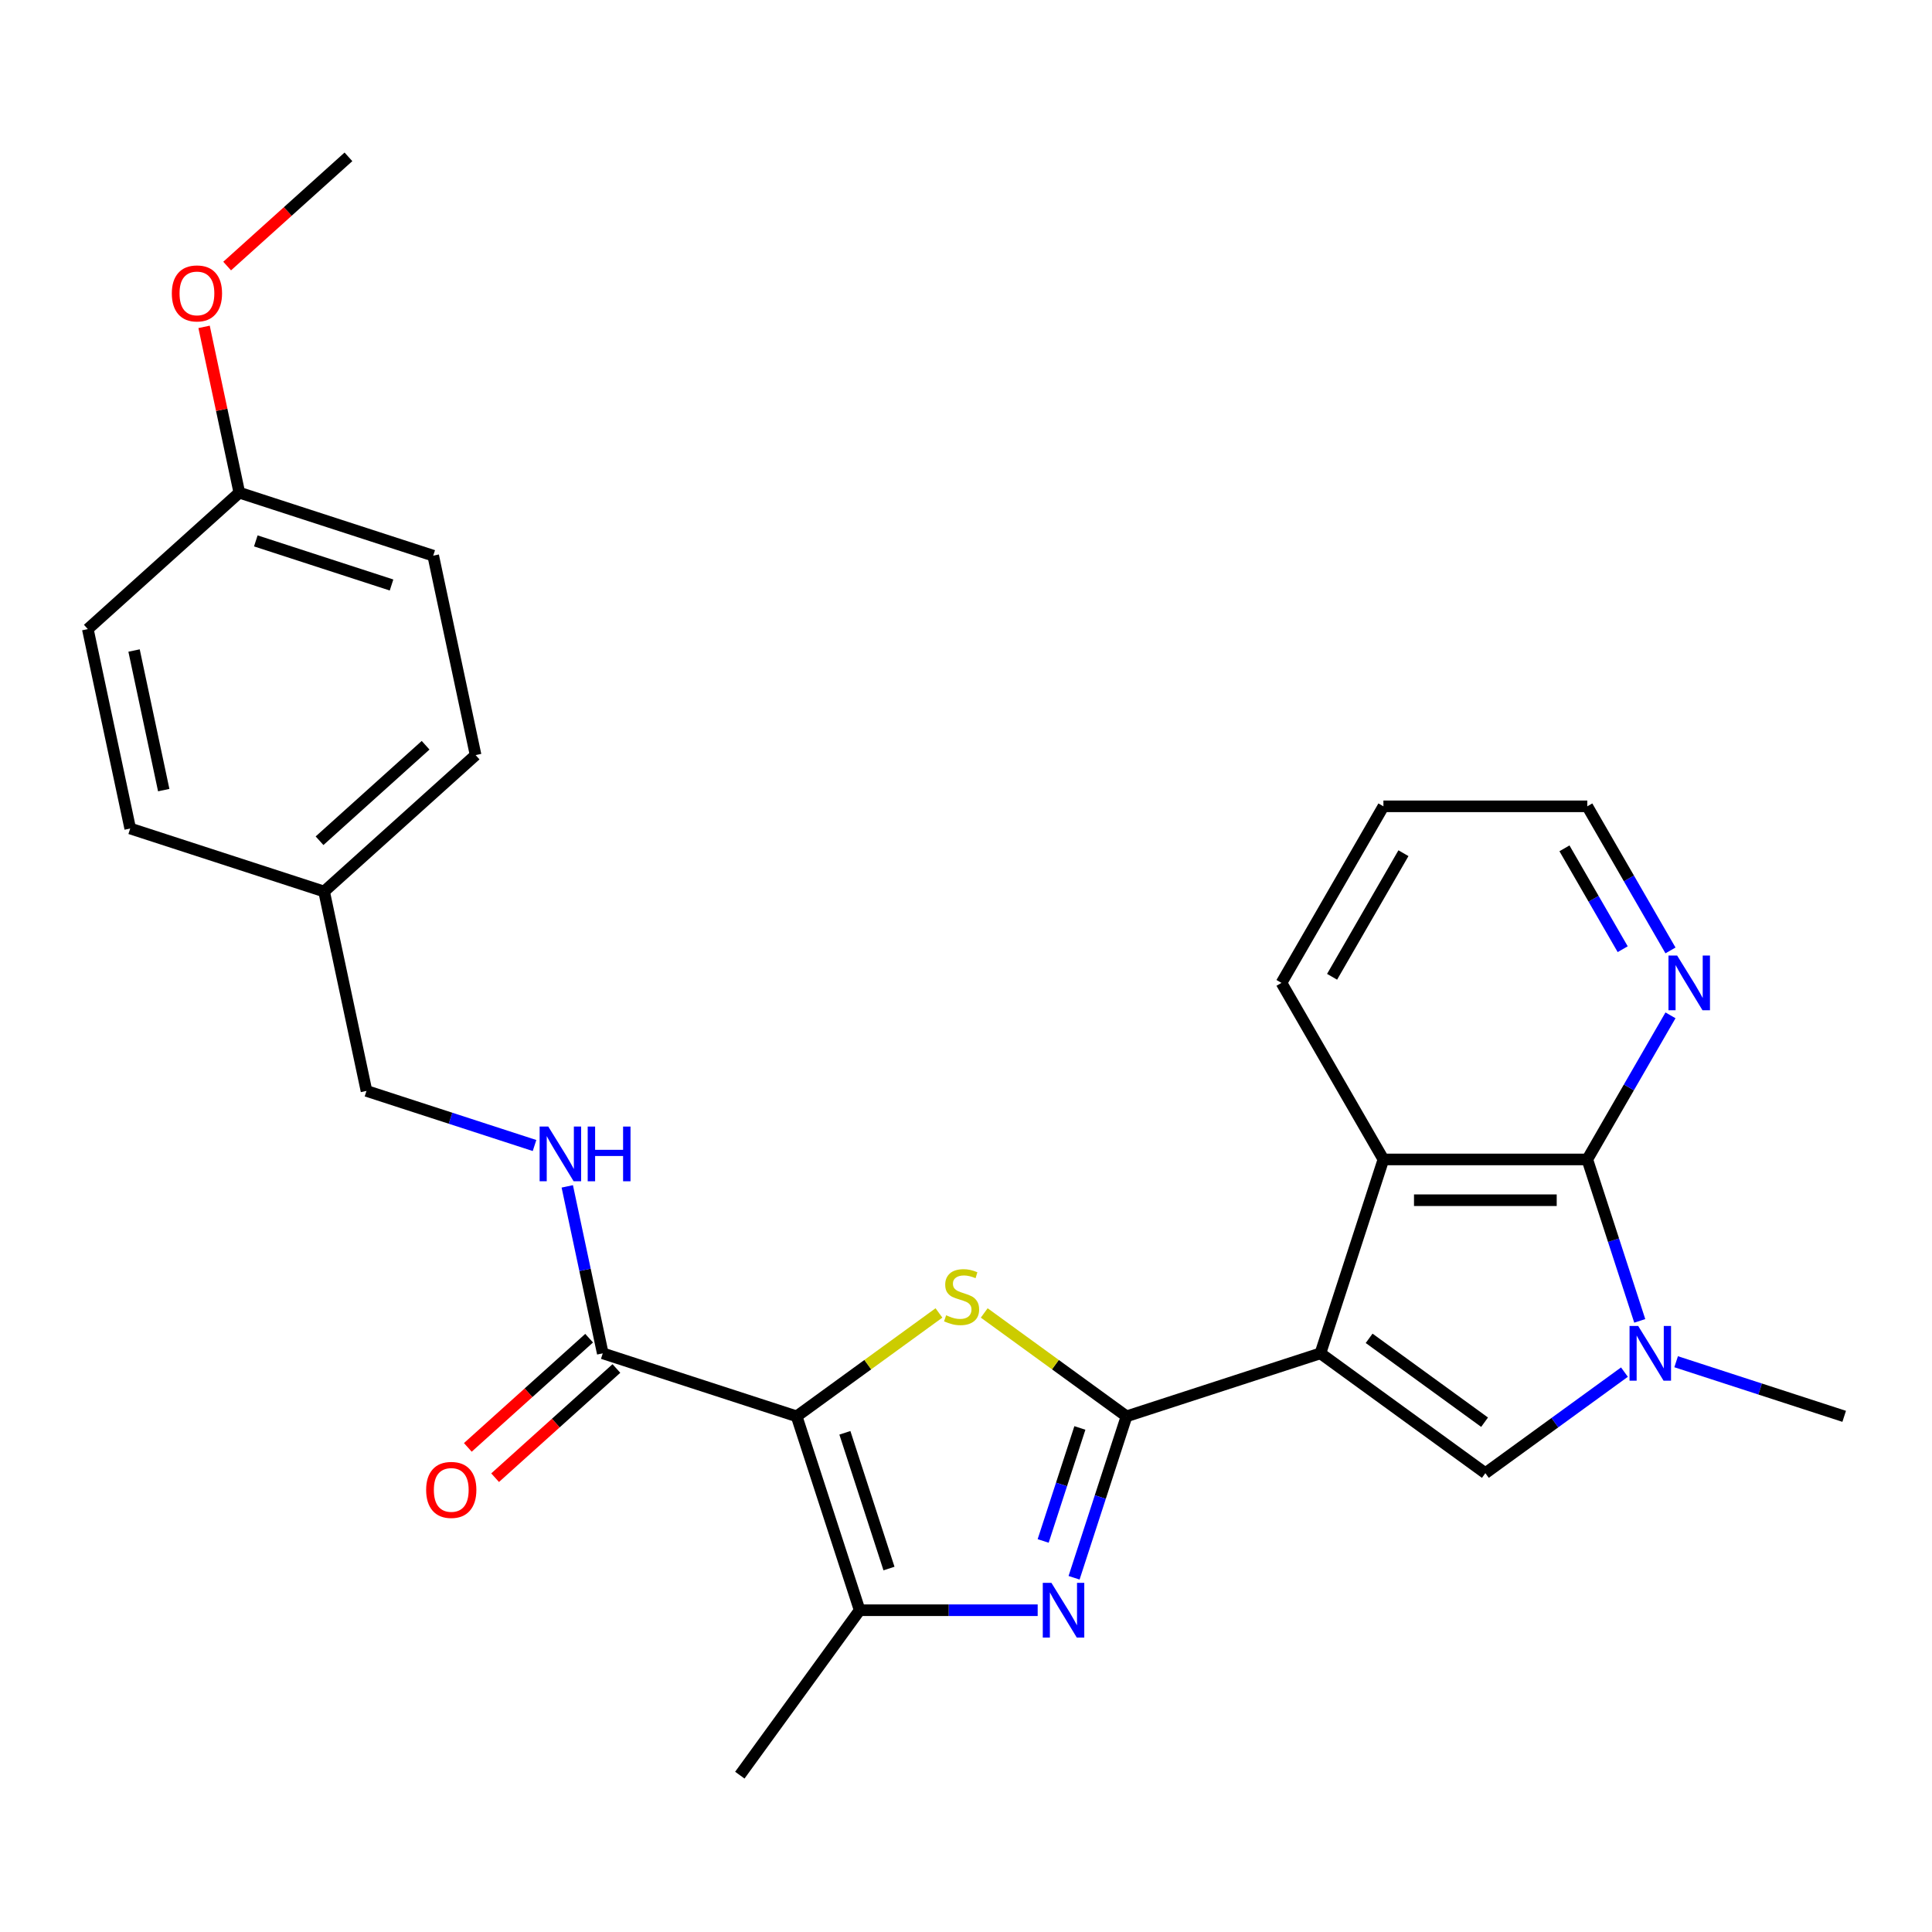 <?xml version='1.0' encoding='iso-8859-1'?>
<svg version='1.1' baseProfile='full'
              xmlns='http://www.w3.org/2000/svg'
                      xmlns:rdkit='http://www.rdkit.org/xml'
                      xmlns:xlink='http://www.w3.org/1999/xlink'
                  xml:space='preserve'
width='1000px' height='1000px' viewBox='0 0 1000 1000'>
<!-- END OF HEADER -->
<rect style='opacity:1.0;fill:#FFFFFF;stroke:none' width='1000' height='1000' x='0' y='0'> </rect>
<path class='bond-0' d='M 683.447,700.483 L 583.088,733.092' style='fill:none;fill-rule:evenodd;stroke:#000000;stroke-width:6px;stroke-linecap:butt;stroke-linejoin:miter;stroke-opacity:1' />
<path class='bond-4' d='M 683.447,700.483 L 768.817,762.508' style='fill:none;fill-rule:evenodd;stroke:#000000;stroke-width:6px;stroke-linecap:butt;stroke-linejoin:miter;stroke-opacity:1' />
<path class='bond-4' d='M 708.657,692.713 L 768.416,736.13' style='fill:none;fill-rule:evenodd;stroke:#000000;stroke-width:6px;stroke-linecap:butt;stroke-linejoin:miter;stroke-opacity:1' />
<path class='bond-8' d='M 683.447,700.483 L 716.055,600.125' style='fill:none;fill-rule:evenodd;stroke:#000000;stroke-width:6px;stroke-linecap:butt;stroke-linejoin:miter;stroke-opacity:1' />
<path class='bond-2' d='M 583.088,733.092 L 546.263,706.336' style='fill:none;fill-rule:evenodd;stroke:#000000;stroke-width:6px;stroke-linecap:butt;stroke-linejoin:miter;stroke-opacity:1' />
<path class='bond-2' d='M 546.263,706.336 L 509.437,679.58' style='fill:none;fill-rule:evenodd;stroke:#CCCC00;stroke-width:6px;stroke-linecap:butt;stroke-linejoin:miter;stroke-opacity:1' />
<path class='bond-3' d='M 583.088,733.092 L 569.513,774.872' style='fill:none;fill-rule:evenodd;stroke:#000000;stroke-width:6px;stroke-linecap:butt;stroke-linejoin:miter;stroke-opacity:1' />
<path class='bond-3' d='M 569.513,774.872 L 555.938,816.652' style='fill:none;fill-rule:evenodd;stroke:#0000FF;stroke-width:6px;stroke-linecap:butt;stroke-linejoin:miter;stroke-opacity:1' />
<path class='bond-3' d='M 558.944,739.104 L 549.442,768.35' style='fill:none;fill-rule:evenodd;stroke:#000000;stroke-width:6px;stroke-linecap:butt;stroke-linejoin:miter;stroke-opacity:1' />
<path class='bond-3' d='M 549.442,768.35 L 539.939,797.596' style='fill:none;fill-rule:evenodd;stroke:#0000FF;stroke-width:6px;stroke-linecap:butt;stroke-linejoin:miter;stroke-opacity:1' />
<path class='bond-1' d='M 412.348,733.092 L 449.174,706.336' style='fill:none;fill-rule:evenodd;stroke:#000000;stroke-width:6px;stroke-linecap:butt;stroke-linejoin:miter;stroke-opacity:1' />
<path class='bond-1' d='M 449.174,706.336 L 486,679.58' style='fill:none;fill-rule:evenodd;stroke:#CCCC00;stroke-width:6px;stroke-linecap:butt;stroke-linejoin:miter;stroke-opacity:1' />
<path class='bond-9' d='M 412.348,733.092 L 311.99,700.483' style='fill:none;fill-rule:evenodd;stroke:#000000;stroke-width:6px;stroke-linecap:butt;stroke-linejoin:miter;stroke-opacity:1' />
<path class='bond-28' d='M 412.348,733.092 L 444.957,833.45' style='fill:none;fill-rule:evenodd;stroke:#000000;stroke-width:6px;stroke-linecap:butt;stroke-linejoin:miter;stroke-opacity:1' />
<path class='bond-28' d='M 437.311,741.624 L 460.137,811.875' style='fill:none;fill-rule:evenodd;stroke:#000000;stroke-width:6px;stroke-linecap:butt;stroke-linejoin:miter;stroke-opacity:1' />
<path class='bond-6' d='M 537.102,833.45 L 491.029,833.45' style='fill:none;fill-rule:evenodd;stroke:#0000FF;stroke-width:6px;stroke-linecap:butt;stroke-linejoin:miter;stroke-opacity:1' />
<path class='bond-6' d='M 491.029,833.45 L 444.957,833.45' style='fill:none;fill-rule:evenodd;stroke:#000000;stroke-width:6px;stroke-linecap:butt;stroke-linejoin:miter;stroke-opacity:1' />
<path class='bond-5' d='M 768.817,762.508 L 804.813,736.356' style='fill:none;fill-rule:evenodd;stroke:#000000;stroke-width:6px;stroke-linecap:butt;stroke-linejoin:miter;stroke-opacity:1' />
<path class='bond-5' d='M 804.813,736.356 L 840.809,710.203' style='fill:none;fill-rule:evenodd;stroke:#0000FF;stroke-width:6px;stroke-linecap:butt;stroke-linejoin:miter;stroke-opacity:1' />
<path class='bond-14' d='M 867.565,704.83 L 911.055,718.961' style='fill:none;fill-rule:evenodd;stroke:#0000FF;stroke-width:6px;stroke-linecap:butt;stroke-linejoin:miter;stroke-opacity:1' />
<path class='bond-14' d='M 911.055,718.961 L 954.545,733.092' style='fill:none;fill-rule:evenodd;stroke:#000000;stroke-width:6px;stroke-linecap:butt;stroke-linejoin:miter;stroke-opacity:1' />
<path class='bond-27' d='M 848.729,683.685 L 835.154,641.905' style='fill:none;fill-rule:evenodd;stroke:#0000FF;stroke-width:6px;stroke-linecap:butt;stroke-linejoin:miter;stroke-opacity:1' />
<path class='bond-27' d='M 835.154,641.905 L 821.579,600.125' style='fill:none;fill-rule:evenodd;stroke:#000000;stroke-width:6px;stroke-linecap:butt;stroke-linejoin:miter;stroke-opacity:1' />
<path class='bond-17' d='M 444.957,833.45 L 382.932,918.82' style='fill:none;fill-rule:evenodd;stroke:#000000;stroke-width:6px;stroke-linecap:butt;stroke-linejoin:miter;stroke-opacity:1' />
<path class='bond-7' d='M 821.579,600.125 L 716.055,600.125' style='fill:none;fill-rule:evenodd;stroke:#000000;stroke-width:6px;stroke-linecap:butt;stroke-linejoin:miter;stroke-opacity:1' />
<path class='bond-7' d='M 805.75,621.229 L 731.884,621.229' style='fill:none;fill-rule:evenodd;stroke:#000000;stroke-width:6px;stroke-linecap:butt;stroke-linejoin:miter;stroke-opacity:1' />
<path class='bond-11' d='M 821.579,600.125 L 843.11,562.831' style='fill:none;fill-rule:evenodd;stroke:#000000;stroke-width:6px;stroke-linecap:butt;stroke-linejoin:miter;stroke-opacity:1' />
<path class='bond-11' d='M 843.11,562.831 L 864.642,525.537' style='fill:none;fill-rule:evenodd;stroke:#0000FF;stroke-width:6px;stroke-linecap:butt;stroke-linejoin:miter;stroke-opacity:1' />
<path class='bond-18' d='M 716.055,600.125 L 663.294,508.739' style='fill:none;fill-rule:evenodd;stroke:#000000;stroke-width:6px;stroke-linecap:butt;stroke-linejoin:miter;stroke-opacity:1' />
<path class='bond-10' d='M 311.99,700.483 L 302.805,657.274' style='fill:none;fill-rule:evenodd;stroke:#000000;stroke-width:6px;stroke-linecap:butt;stroke-linejoin:miter;stroke-opacity:1' />
<path class='bond-10' d='M 302.805,657.274 L 293.621,614.064' style='fill:none;fill-rule:evenodd;stroke:#0000FF;stroke-width:6px;stroke-linecap:butt;stroke-linejoin:miter;stroke-opacity:1' />
<path class='bond-12' d='M 304.929,692.641 L 273.539,720.905' style='fill:none;fill-rule:evenodd;stroke:#000000;stroke-width:6px;stroke-linecap:butt;stroke-linejoin:miter;stroke-opacity:1' />
<path class='bond-12' d='M 273.539,720.905 L 242.148,749.169' style='fill:none;fill-rule:evenodd;stroke:#FF0000;stroke-width:6px;stroke-linecap:butt;stroke-linejoin:miter;stroke-opacity:1' />
<path class='bond-12' d='M 319.051,708.325 L 287.66,736.589' style='fill:none;fill-rule:evenodd;stroke:#000000;stroke-width:6px;stroke-linecap:butt;stroke-linejoin:miter;stroke-opacity:1' />
<path class='bond-12' d='M 287.66,736.589 L 256.27,764.853' style='fill:none;fill-rule:evenodd;stroke:#FF0000;stroke-width:6px;stroke-linecap:butt;stroke-linejoin:miter;stroke-opacity:1' />
<path class='bond-13' d='M 276.672,592.919 L 233.182,578.788' style='fill:none;fill-rule:evenodd;stroke:#0000FF;stroke-width:6px;stroke-linecap:butt;stroke-linejoin:miter;stroke-opacity:1' />
<path class='bond-13' d='M 233.182,578.788 L 189.692,564.658' style='fill:none;fill-rule:evenodd;stroke:#000000;stroke-width:6px;stroke-linecap:butt;stroke-linejoin:miter;stroke-opacity:1' />
<path class='bond-29' d='M 864.642,491.941 L 843.11,454.647' style='fill:none;fill-rule:evenodd;stroke:#0000FF;stroke-width:6px;stroke-linecap:butt;stroke-linejoin:miter;stroke-opacity:1' />
<path class='bond-29' d='M 843.11,454.647 L 821.579,417.353' style='fill:none;fill-rule:evenodd;stroke:#000000;stroke-width:6px;stroke-linecap:butt;stroke-linejoin:miter;stroke-opacity:1' />
<path class='bond-29' d='M 839.905,491.305 L 824.833,465.199' style='fill:none;fill-rule:evenodd;stroke:#0000FF;stroke-width:6px;stroke-linecap:butt;stroke-linejoin:miter;stroke-opacity:1' />
<path class='bond-29' d='M 824.833,465.199 L 809.761,439.094' style='fill:none;fill-rule:evenodd;stroke:#000000;stroke-width:6px;stroke-linecap:butt;stroke-linejoin:miter;stroke-opacity:1' />
<path class='bond-15' d='M 189.692,564.658 L 167.753,461.44' style='fill:none;fill-rule:evenodd;stroke:#000000;stroke-width:6px;stroke-linecap:butt;stroke-linejoin:miter;stroke-opacity:1' />
<path class='bond-19' d='M 167.753,461.44 L 67.394,428.832' style='fill:none;fill-rule:evenodd;stroke:#000000;stroke-width:6px;stroke-linecap:butt;stroke-linejoin:miter;stroke-opacity:1' />
<path class='bond-20' d='M 167.753,461.44 L 246.171,390.832' style='fill:none;fill-rule:evenodd;stroke:#000000;stroke-width:6px;stroke-linecap:butt;stroke-linejoin:miter;stroke-opacity:1' />
<path class='bond-20' d='M 165.394,435.165 L 220.287,385.739' style='fill:none;fill-rule:evenodd;stroke:#000000;stroke-width:6px;stroke-linecap:butt;stroke-linejoin:miter;stroke-opacity:1' />
<path class='bond-16' d='M 123.874,255.006 L 224.232,287.614' style='fill:none;fill-rule:evenodd;stroke:#000000;stroke-width:6px;stroke-linecap:butt;stroke-linejoin:miter;stroke-opacity:1' />
<path class='bond-16' d='M 132.406,279.969 L 202.657,302.795' style='fill:none;fill-rule:evenodd;stroke:#000000;stroke-width:6px;stroke-linecap:butt;stroke-linejoin:miter;stroke-opacity:1' />
<path class='bond-23' d='M 123.874,255.006 L 114.753,212.096' style='fill:none;fill-rule:evenodd;stroke:#000000;stroke-width:6px;stroke-linecap:butt;stroke-linejoin:miter;stroke-opacity:1' />
<path class='bond-23' d='M 114.753,212.096 L 105.632,169.187' style='fill:none;fill-rule:evenodd;stroke:#FF0000;stroke-width:6px;stroke-linecap:butt;stroke-linejoin:miter;stroke-opacity:1' />
<path class='bond-30' d='M 123.874,255.006 L 45.455,325.615' style='fill:none;fill-rule:evenodd;stroke:#000000;stroke-width:6px;stroke-linecap:butt;stroke-linejoin:miter;stroke-opacity:1' />
<path class='bond-26' d='M 663.294,508.739 L 716.055,417.353' style='fill:none;fill-rule:evenodd;stroke:#000000;stroke-width:6px;stroke-linecap:butt;stroke-linejoin:miter;stroke-opacity:1' />
<path class='bond-26' d='M 689.485,505.583 L 726.418,441.613' style='fill:none;fill-rule:evenodd;stroke:#000000;stroke-width:6px;stroke-linecap:butt;stroke-linejoin:miter;stroke-opacity:1' />
<path class='bond-22' d='M 67.394,428.832 L 45.455,325.615' style='fill:none;fill-rule:evenodd;stroke:#000000;stroke-width:6px;stroke-linecap:butt;stroke-linejoin:miter;stroke-opacity:1' />
<path class='bond-22' d='M 84.747,408.961 L 69.389,336.709' style='fill:none;fill-rule:evenodd;stroke:#000000;stroke-width:6px;stroke-linecap:butt;stroke-linejoin:miter;stroke-opacity:1' />
<path class='bond-21' d='M 246.171,390.832 L 224.232,287.614' style='fill:none;fill-rule:evenodd;stroke:#000000;stroke-width:6px;stroke-linecap:butt;stroke-linejoin:miter;stroke-opacity:1' />
<path class='bond-25' d='M 117.572,137.708 L 148.963,109.444' style='fill:none;fill-rule:evenodd;stroke:#FF0000;stroke-width:6px;stroke-linecap:butt;stroke-linejoin:miter;stroke-opacity:1' />
<path class='bond-25' d='M 148.963,109.444 L 180.353,81.18' style='fill:none;fill-rule:evenodd;stroke:#000000;stroke-width:6px;stroke-linecap:butt;stroke-linejoin:miter;stroke-opacity:1' />
<path class='bond-24' d='M 821.579,417.353 L 716.055,417.353' style='fill:none;fill-rule:evenodd;stroke:#000000;stroke-width:6px;stroke-linecap:butt;stroke-linejoin:miter;stroke-opacity:1' />
<path  class='atom-3' d='M 489.718 680.787
Q 490.038 680.907, 491.358 681.467
Q 492.678 682.027, 494.118 682.387
Q 495.598 682.707, 497.038 682.707
Q 499.718 682.707, 501.278 681.427
Q 502.838 680.107, 502.838 677.827
Q 502.838 676.267, 502.038 675.307
Q 501.278 674.347, 500.078 673.827
Q 498.878 673.307, 496.878 672.707
Q 494.358 671.947, 492.838 671.227
Q 491.358 670.507, 490.278 668.987
Q 489.238 667.467, 489.238 664.907
Q 489.238 661.347, 491.638 659.147
Q 494.078 656.947, 498.878 656.947
Q 502.158 656.947, 505.878 658.507
L 504.958 661.587
Q 501.558 660.187, 498.998 660.187
Q 496.238 660.187, 494.718 661.347
Q 493.198 662.467, 493.238 664.427
Q 493.238 665.947, 493.998 666.867
Q 494.798 667.787, 495.918 668.307
Q 497.078 668.827, 498.998 669.427
Q 501.558 670.227, 503.078 671.027
Q 504.598 671.827, 505.678 673.467
Q 506.798 675.067, 506.798 677.827
Q 506.798 681.747, 504.158 683.867
Q 501.558 685.947, 497.198 685.947
Q 494.678 685.947, 492.758 685.387
Q 490.878 684.867, 488.638 683.947
L 489.718 680.787
' fill='#CCCC00'/>
<path  class='atom-4' d='M 544.22 819.29
L 553.5 834.29
Q 554.42 835.77, 555.9 838.45
Q 557.38 841.13, 557.46 841.29
L 557.46 819.29
L 561.22 819.29
L 561.22 847.61
L 557.34 847.61
L 547.38 831.21
Q 546.22 829.29, 544.98 827.09
Q 543.78 824.89, 543.42 824.21
L 543.42 847.61
L 539.74 847.61
L 539.74 819.29
L 544.22 819.29
' fill='#0000FF'/>
<path  class='atom-6' d='M 847.927 686.323
L 857.207 701.323
Q 858.127 702.803, 859.607 705.483
Q 861.087 708.163, 861.167 708.323
L 861.167 686.323
L 864.927 686.323
L 864.927 714.643
L 861.047 714.643
L 851.087 698.243
Q 849.927 696.323, 848.687 694.123
Q 847.487 691.923, 847.127 691.243
L 847.127 714.643
L 843.447 714.643
L 843.447 686.323
L 847.927 686.323
' fill='#0000FF'/>
<path  class='atom-11' d='M 283.79 583.106
L 293.07 598.106
Q 293.99 599.586, 295.47 602.266
Q 296.95 604.946, 297.03 605.106
L 297.03 583.106
L 300.79 583.106
L 300.79 611.426
L 296.91 611.426
L 286.95 595.026
Q 285.79 593.106, 284.55 590.906
Q 283.35 588.706, 282.99 588.026
L 282.99 611.426
L 279.31 611.426
L 279.31 583.106
L 283.79 583.106
' fill='#0000FF'/>
<path  class='atom-11' d='M 304.19 583.106
L 308.03 583.106
L 308.03 595.146
L 322.51 595.146
L 322.51 583.106
L 326.35 583.106
L 326.35 611.426
L 322.51 611.426
L 322.51 598.346
L 308.03 598.346
L 308.03 611.426
L 304.19 611.426
L 304.19 583.106
' fill='#0000FF'/>
<path  class='atom-12' d='M 868.08 494.579
L 877.36 509.579
Q 878.28 511.059, 879.76 513.739
Q 881.24 516.419, 881.32 516.579
L 881.32 494.579
L 885.08 494.579
L 885.08 522.899
L 881.2 522.899
L 871.24 506.499
Q 870.08 504.579, 868.84 502.379
Q 867.64 500.179, 867.28 499.499
L 867.28 522.899
L 863.6 522.899
L 863.6 494.579
L 868.08 494.579
' fill='#0000FF'/>
<path  class='atom-13' d='M 220.571 771.172
Q 220.571 764.372, 223.931 760.572
Q 227.291 756.772, 233.571 756.772
Q 239.851 756.772, 243.211 760.572
Q 246.571 764.372, 246.571 771.172
Q 246.571 778.052, 243.171 781.972
Q 239.771 785.852, 233.571 785.852
Q 227.331 785.852, 223.931 781.972
Q 220.571 778.092, 220.571 771.172
M 233.571 782.652
Q 237.891 782.652, 240.211 779.772
Q 242.571 776.852, 242.571 771.172
Q 242.571 765.612, 240.211 762.812
Q 237.891 759.972, 233.571 759.972
Q 229.251 759.972, 226.891 762.772
Q 224.571 765.572, 224.571 771.172
Q 224.571 776.892, 226.891 779.772
Q 229.251 782.652, 233.571 782.652
' fill='#FF0000'/>
<path  class='atom-24' d='M 88.934 151.869
Q 88.934 145.069, 92.294 141.269
Q 95.654 137.469, 101.934 137.469
Q 108.214 137.469, 111.574 141.269
Q 114.934 145.069, 114.934 151.869
Q 114.934 158.749, 111.534 162.669
Q 108.134 166.549, 101.934 166.549
Q 95.694 166.549, 92.294 162.669
Q 88.934 158.789, 88.934 151.869
M 101.934 163.349
Q 106.254 163.349, 108.574 160.469
Q 110.934 157.549, 110.934 151.869
Q 110.934 146.309, 108.574 143.509
Q 106.254 140.669, 101.934 140.669
Q 97.614 140.669, 95.254 143.469
Q 92.934 146.269, 92.934 151.869
Q 92.934 157.589, 95.254 160.469
Q 97.614 163.349, 101.934 163.349
' fill='#FF0000'/>
</svg>
